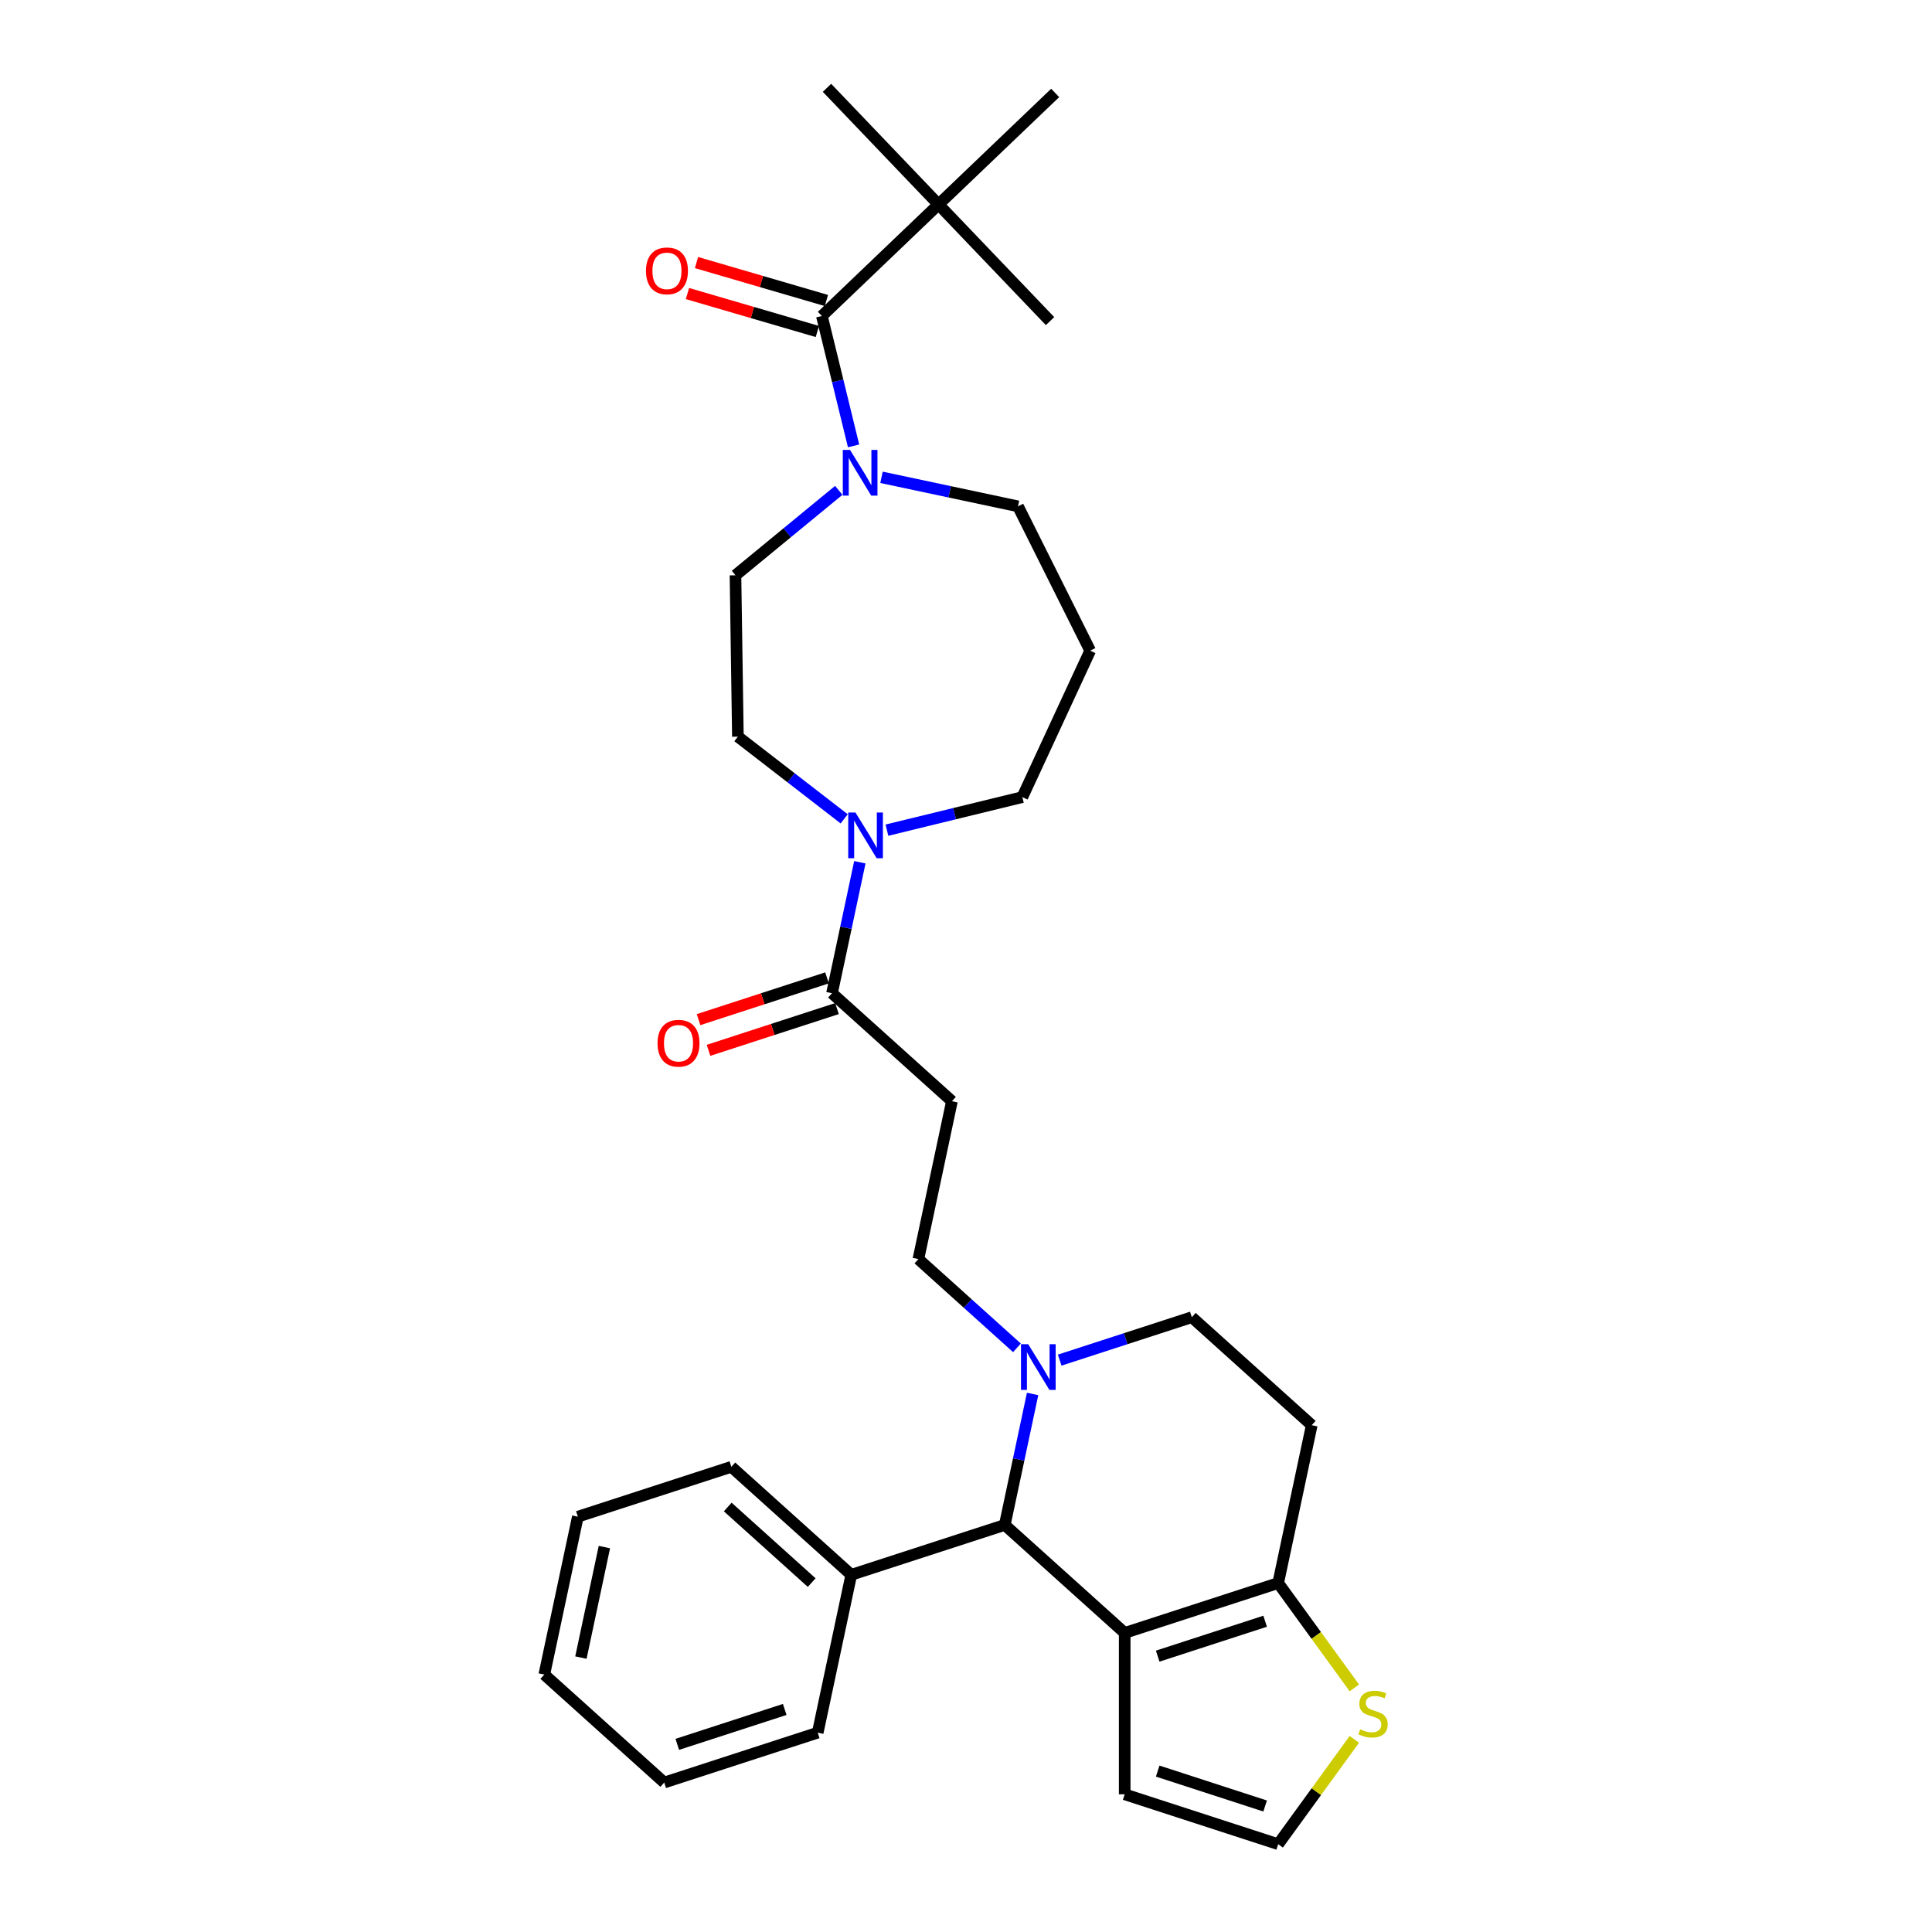 <?xml version='1.0' encoding='iso-8859-1'?>
<svg version='1.1' baseProfile='full'
              xmlns='http://www.w3.org/2000/svg'
                      xmlns:rdkit='http://www.rdkit.org/xml'
                      xmlns:xlink='http://www.w3.org/1999/xlink'
                  xml:space='preserve'
width='1000px' height='1000px' viewBox='0 0 1000 1000'>
<!-- END OF HEADER -->
<rect style='opacity:1.0;fill:#FFFFFF;stroke:none' width='1000' height='1000' x='0' y='0'> </rect>
<path class='bond-1' d='M 582.142,845.198 L 520.064,789.304' style='fill:none;fill-rule:evenodd;stroke:#000000;stroke-width:6px;stroke-linecap:butt;stroke-linejoin:miter;stroke-opacity:1' />
<path class='bond-2' d='M 582.142,845.198 L 661.587,819.385' style='fill:none;fill-rule:evenodd;stroke:#000000;stroke-width:6px;stroke-linecap:butt;stroke-linejoin:miter;stroke-opacity:1' />
<path class='bond-2' d='M 599.221,857.216 L 654.833,839.146' style='fill:none;fill-rule:evenodd;stroke:#000000;stroke-width:6px;stroke-linecap:butt;stroke-linejoin:miter;stroke-opacity:1' />
<path class='bond-9' d='M 582.142,845.198 L 582.142,928.732' style='fill:none;fill-rule:evenodd;stroke:#000000;stroke-width:6px;stroke-linecap:butt;stroke-linejoin:miter;stroke-opacity:1' />
<path class='bond-0' d='M 425.4,163.559 L 433.604,197.177' style='fill:none;fill-rule:evenodd;stroke:#000000;stroke-width:6px;stroke-linecap:butt;stroke-linejoin:miter;stroke-opacity:1' />
<path class='bond-0' d='M 433.604,197.177 L 441.808,230.795' style='fill:none;fill-rule:evenodd;stroke:#0000FF;stroke-width:6px;stroke-linecap:butt;stroke-linejoin:miter;stroke-opacity:1' />
<path class='bond-10' d='M 425.4,163.559 L 485.777,105.832' style='fill:none;fill-rule:evenodd;stroke:#000000;stroke-width:6px;stroke-linecap:butt;stroke-linejoin:miter;stroke-opacity:1' />
<path class='bond-17' d='M 427.742,155.541 L 394.125,145.72' style='fill:none;fill-rule:evenodd;stroke:#000000;stroke-width:6px;stroke-linecap:butt;stroke-linejoin:miter;stroke-opacity:1' />
<path class='bond-17' d='M 394.125,145.72 L 360.508,135.899' style='fill:none;fill-rule:evenodd;stroke:#FF0000;stroke-width:6px;stroke-linecap:butt;stroke-linejoin:miter;stroke-opacity:1' />
<path class='bond-17' d='M 423.057,171.577 L 389.44,161.756' style='fill:none;fill-rule:evenodd;stroke:#000000;stroke-width:6px;stroke-linecap:butt;stroke-linejoin:miter;stroke-opacity:1' />
<path class='bond-17' d='M 389.44,161.756 L 355.823,151.935' style='fill:none;fill-rule:evenodd;stroke:#FF0000;stroke-width:6px;stroke-linecap:butt;stroke-linejoin:miter;stroke-opacity:1' />
<path class='bond-3' d='M 520.064,789.304 L 527.269,755.408' style='fill:none;fill-rule:evenodd;stroke:#000000;stroke-width:6px;stroke-linecap:butt;stroke-linejoin:miter;stroke-opacity:1' />
<path class='bond-3' d='M 527.269,755.408 L 534.474,721.512' style='fill:none;fill-rule:evenodd;stroke:#0000FF;stroke-width:6px;stroke-linecap:butt;stroke-linejoin:miter;stroke-opacity:1' />
<path class='bond-19' d='M 520.064,789.304 L 440.619,815.117' style='fill:none;fill-rule:evenodd;stroke:#000000;stroke-width:6px;stroke-linecap:butt;stroke-linejoin:miter;stroke-opacity:1' />
<path class='bond-8' d='M 661.587,819.385 L 681.3,846.518' style='fill:none;fill-rule:evenodd;stroke:#000000;stroke-width:6px;stroke-linecap:butt;stroke-linejoin:miter;stroke-opacity:1' />
<path class='bond-8' d='M 681.3,846.518 L 701.014,873.651' style='fill:none;fill-rule:evenodd;stroke:#CCCC00;stroke-width:6px;stroke-linecap:butt;stroke-linejoin:miter;stroke-opacity:1' />
<path class='bond-11' d='M 661.587,819.385 L 678.955,737.677' style='fill:none;fill-rule:evenodd;stroke:#000000;stroke-width:6px;stroke-linecap:butt;stroke-linejoin:miter;stroke-opacity:1' />
<path class='bond-13' d='M 526.372,697.637 L 500.863,674.669' style='fill:none;fill-rule:evenodd;stroke:#0000FF;stroke-width:6px;stroke-linecap:butt;stroke-linejoin:miter;stroke-opacity:1' />
<path class='bond-13' d='M 500.863,674.669 L 475.354,651.7' style='fill:none;fill-rule:evenodd;stroke:#000000;stroke-width:6px;stroke-linecap:butt;stroke-linejoin:miter;stroke-opacity:1' />
<path class='bond-32' d='M 548.492,704.002 L 582.684,692.892' style='fill:none;fill-rule:evenodd;stroke:#0000FF;stroke-width:6px;stroke-linecap:butt;stroke-linejoin:miter;stroke-opacity:1' />
<path class='bond-32' d='M 582.684,692.892 L 616.877,681.782' style='fill:none;fill-rule:evenodd;stroke:#000000;stroke-width:6px;stroke-linecap:butt;stroke-linejoin:miter;stroke-opacity:1' />
<path class='bond-4' d='M 434.144,253.805 L 407.413,275.785' style='fill:none;fill-rule:evenodd;stroke:#0000FF;stroke-width:6px;stroke-linecap:butt;stroke-linejoin:miter;stroke-opacity:1' />
<path class='bond-4' d='M 407.413,275.785 L 380.681,297.765' style='fill:none;fill-rule:evenodd;stroke:#000000;stroke-width:6px;stroke-linecap:butt;stroke-linejoin:miter;stroke-opacity:1' />
<path class='bond-34' d='M 456.264,247.062 L 491.588,254.571' style='fill:none;fill-rule:evenodd;stroke:#0000FF;stroke-width:6px;stroke-linecap:butt;stroke-linejoin:miter;stroke-opacity:1' />
<path class='bond-34' d='M 491.588,254.571 L 526.912,262.079' style='fill:none;fill-rule:evenodd;stroke:#000000;stroke-width:6px;stroke-linecap:butt;stroke-linejoin:miter;stroke-opacity:1' />
<path class='bond-5' d='M 430.644,514.097 L 492.722,569.992' style='fill:none;fill-rule:evenodd;stroke:#000000;stroke-width:6px;stroke-linecap:butt;stroke-linejoin:miter;stroke-opacity:1' />
<path class='bond-6' d='M 430.644,514.097 L 437.849,480.201' style='fill:none;fill-rule:evenodd;stroke:#000000;stroke-width:6px;stroke-linecap:butt;stroke-linejoin:miter;stroke-opacity:1' />
<path class='bond-6' d='M 437.849,480.201 L 445.054,446.306' style='fill:none;fill-rule:evenodd;stroke:#0000FF;stroke-width:6px;stroke-linecap:butt;stroke-linejoin:miter;stroke-opacity:1' />
<path class='bond-18' d='M 428.063,506.153 L 394.814,516.956' style='fill:none;fill-rule:evenodd;stroke:#000000;stroke-width:6px;stroke-linecap:butt;stroke-linejoin:miter;stroke-opacity:1' />
<path class='bond-18' d='M 394.814,516.956 L 361.565,527.759' style='fill:none;fill-rule:evenodd;stroke:#FF0000;stroke-width:6px;stroke-linecap:butt;stroke-linejoin:miter;stroke-opacity:1' />
<path class='bond-18' d='M 433.225,522.042 L 399.977,532.845' style='fill:none;fill-rule:evenodd;stroke:#000000;stroke-width:6px;stroke-linecap:butt;stroke-linejoin:miter;stroke-opacity:1' />
<path class='bond-18' d='M 399.977,532.845 L 366.728,543.648' style='fill:none;fill-rule:evenodd;stroke:#FF0000;stroke-width:6px;stroke-linecap:butt;stroke-linejoin:miter;stroke-opacity:1' />
<path class='bond-16' d='M 436.952,423.836 L 409.441,402.563' style='fill:none;fill-rule:evenodd;stroke:#0000FF;stroke-width:6px;stroke-linecap:butt;stroke-linejoin:miter;stroke-opacity:1' />
<path class='bond-16' d='M 409.441,402.563 L 381.931,381.289' style='fill:none;fill-rule:evenodd;stroke:#000000;stroke-width:6px;stroke-linecap:butt;stroke-linejoin:miter;stroke-opacity:1' />
<path class='bond-22' d='M 459.072,429.69 L 494.118,421.137' style='fill:none;fill-rule:evenodd;stroke:#0000FF;stroke-width:6px;stroke-linecap:butt;stroke-linejoin:miter;stroke-opacity:1' />
<path class='bond-22' d='M 494.118,421.137 L 529.164,412.585' style='fill:none;fill-rule:evenodd;stroke:#000000;stroke-width:6px;stroke-linecap:butt;stroke-linejoin:miter;stroke-opacity:1' />
<path class='bond-7' d='M 492.722,569.992 L 475.354,651.7' style='fill:none;fill-rule:evenodd;stroke:#000000;stroke-width:6px;stroke-linecap:butt;stroke-linejoin:miter;stroke-opacity:1' />
<path class='bond-31' d='M 701.014,900.279 L 681.3,927.412' style='fill:none;fill-rule:evenodd;stroke:#CCCC00;stroke-width:6px;stroke-linecap:butt;stroke-linejoin:miter;stroke-opacity:1' />
<path class='bond-31' d='M 681.3,927.412 L 661.587,954.545' style='fill:none;fill-rule:evenodd;stroke:#000000;stroke-width:6px;stroke-linecap:butt;stroke-linejoin:miter;stroke-opacity:1' />
<path class='bond-12' d='M 582.142,928.732 L 661.587,954.545' style='fill:none;fill-rule:evenodd;stroke:#000000;stroke-width:6px;stroke-linecap:butt;stroke-linejoin:miter;stroke-opacity:1' />
<path class='bond-12' d='M 599.221,916.715 L 654.833,934.784' style='fill:none;fill-rule:evenodd;stroke:#000000;stroke-width:6px;stroke-linecap:butt;stroke-linejoin:miter;stroke-opacity:1' />
<path class='bond-23' d='M 485.777,105.832 L 428.05,45.455' style='fill:none;fill-rule:evenodd;stroke:#000000;stroke-width:6px;stroke-linecap:butt;stroke-linejoin:miter;stroke-opacity:1' />
<path class='bond-24' d='M 485.777,105.832 L 543.504,166.21' style='fill:none;fill-rule:evenodd;stroke:#000000;stroke-width:6px;stroke-linecap:butt;stroke-linejoin:miter;stroke-opacity:1' />
<path class='bond-25' d='M 485.777,105.832 L 546.155,48.105' style='fill:none;fill-rule:evenodd;stroke:#000000;stroke-width:6px;stroke-linecap:butt;stroke-linejoin:miter;stroke-opacity:1' />
<path class='bond-14' d='M 678.955,737.677 L 616.877,681.782' style='fill:none;fill-rule:evenodd;stroke:#000000;stroke-width:6px;stroke-linecap:butt;stroke-linejoin:miter;stroke-opacity:1' />
<path class='bond-15' d='M 380.681,297.765 L 381.931,381.289' style='fill:none;fill-rule:evenodd;stroke:#000000;stroke-width:6px;stroke-linecap:butt;stroke-linejoin:miter;stroke-opacity:1' />
<path class='bond-26' d='M 440.619,815.117 L 378.541,759.222' style='fill:none;fill-rule:evenodd;stroke:#000000;stroke-width:6px;stroke-linecap:butt;stroke-linejoin:miter;stroke-opacity:1' />
<path class='bond-26' d='M 420.128,819.148 L 376.674,780.022' style='fill:none;fill-rule:evenodd;stroke:#000000;stroke-width:6px;stroke-linecap:butt;stroke-linejoin:miter;stroke-opacity:1' />
<path class='bond-27' d='M 440.619,815.117 L 423.251,896.825' style='fill:none;fill-rule:evenodd;stroke:#000000;stroke-width:6px;stroke-linecap:butt;stroke-linejoin:miter;stroke-opacity:1' />
<path class='bond-20' d='M 564.278,336.79 L 529.164,412.585' style='fill:none;fill-rule:evenodd;stroke:#000000;stroke-width:6px;stroke-linecap:butt;stroke-linejoin:miter;stroke-opacity:1' />
<path class='bond-21' d='M 564.278,336.79 L 526.912,262.079' style='fill:none;fill-rule:evenodd;stroke:#000000;stroke-width:6px;stroke-linecap:butt;stroke-linejoin:miter;stroke-opacity:1' />
<path class='bond-28' d='M 378.541,759.222 L 299.096,785.035' style='fill:none;fill-rule:evenodd;stroke:#000000;stroke-width:6px;stroke-linecap:butt;stroke-linejoin:miter;stroke-opacity:1' />
<path class='bond-29' d='M 423.251,896.825 L 343.806,922.638' style='fill:none;fill-rule:evenodd;stroke:#000000;stroke-width:6px;stroke-linecap:butt;stroke-linejoin:miter;stroke-opacity:1' />
<path class='bond-29' d='M 406.172,884.808 L 350.56,902.877' style='fill:none;fill-rule:evenodd;stroke:#000000;stroke-width:6px;stroke-linecap:butt;stroke-linejoin:miter;stroke-opacity:1' />
<path class='bond-33' d='M 299.096,785.035 L 281.728,866.743' style='fill:none;fill-rule:evenodd;stroke:#000000;stroke-width:6px;stroke-linecap:butt;stroke-linejoin:miter;stroke-opacity:1' />
<path class='bond-33' d='M 312.832,800.765 L 300.675,857.961' style='fill:none;fill-rule:evenodd;stroke:#000000;stroke-width:6px;stroke-linecap:butt;stroke-linejoin:miter;stroke-opacity:1' />
<path class='bond-30' d='M 343.806,922.638 L 281.728,866.743' style='fill:none;fill-rule:evenodd;stroke:#000000;stroke-width:6px;stroke-linecap:butt;stroke-linejoin:miter;stroke-opacity:1' />
<path  class='atom-4' d='M 532.202 695.767
L 539.954 708.297
Q 540.723 709.533, 541.959 711.772
Q 543.196 714.011, 543.262 714.144
L 543.262 695.767
L 546.403 695.767
L 546.403 719.424
L 543.162 719.424
L 534.842 705.724
Q 533.873 704.12, 532.837 702.283
Q 531.835 700.445, 531.534 699.877
L 531.534 719.424
L 528.46 719.424
L 528.46 695.767
L 532.202 695.767
' fill='#0000FF'/>
<path  class='atom-5' d='M 439.975 232.883
L 447.727 245.413
Q 448.495 246.649, 449.731 248.888
Q 450.968 251.127, 451.035 251.26
L 451.035 232.883
L 454.175 232.883
L 454.175 256.54
L 450.934 256.54
L 442.614 242.84
Q 441.645 241.236, 440.61 239.399
Q 439.607 237.561, 439.306 236.993
L 439.306 256.54
L 436.232 256.54
L 436.232 232.883
L 439.975 232.883
' fill='#0000FF'/>
<path  class='atom-7' d='M 442.783 420.56
L 450.534 433.091
Q 451.303 434.327, 452.539 436.566
Q 453.776 438.804, 453.842 438.938
L 453.842 420.56
L 456.983 420.56
L 456.983 444.217
L 453.742 444.217
L 445.422 430.518
Q 444.453 428.914, 443.417 427.076
Q 442.415 425.238, 442.114 424.67
L 442.114 444.217
L 439.04 444.217
L 439.04 420.56
L 442.783 420.56
' fill='#0000FF'/>
<path  class='atom-9' d='M 704.004 895.085
Q 704.271 895.185, 705.374 895.653
Q 706.477 896.121, 707.68 896.421
Q 708.916 896.689, 710.119 896.689
Q 712.357 896.689, 713.661 895.619
Q 714.964 894.517, 714.964 892.612
Q 714.964 891.309, 714.295 890.507
Q 713.661 889.705, 712.658 889.271
Q 711.656 888.836, 709.985 888.335
Q 707.88 887.7, 706.61 887.099
Q 705.374 886.498, 704.472 885.228
Q 703.603 883.958, 703.603 881.82
Q 703.603 878.846, 705.608 877.008
Q 707.646 875.17, 711.656 875.17
Q 714.396 875.17, 717.503 876.473
L 716.735 879.046
Q 713.894 877.877, 711.756 877.877
Q 709.451 877.877, 708.181 878.846
Q 706.911 879.781, 706.944 881.419
Q 706.944 882.688, 707.579 883.457
Q 708.248 884.225, 709.183 884.66
Q 710.152 885.094, 711.756 885.595
Q 713.894 886.264, 715.164 886.932
Q 716.434 887.6, 717.336 888.97
Q 718.272 890.307, 718.272 892.612
Q 718.272 895.887, 716.066 897.658
Q 713.894 899.395, 710.252 899.395
Q 708.147 899.395, 706.544 898.927
Q 704.973 898.493, 703.102 897.724
L 704.004 895.085
' fill='#CCCC00'/>
<path  class='atom-18' d='M 334.358 140.201
Q 334.358 134.521, 337.165 131.346
Q 339.972 128.172, 345.218 128.172
Q 350.464 128.172, 353.27 131.346
Q 356.077 134.521, 356.077 140.201
Q 356.077 145.948, 353.237 149.223
Q 350.397 152.464, 345.218 152.464
Q 340.005 152.464, 337.165 149.223
Q 334.358 145.981, 334.358 140.201
M 345.218 149.791
Q 348.826 149.791, 350.764 147.385
Q 352.736 144.946, 352.736 140.201
Q 352.736 135.556, 350.764 133.218
Q 348.826 130.845, 345.218 130.845
Q 341.609 130.845, 339.638 133.184
Q 337.7 135.523, 337.7 140.201
Q 337.7 144.979, 339.638 147.385
Q 341.609 149.791, 345.218 149.791
' fill='#FF0000'/>
<path  class='atom-19' d='M 340.339 539.977
Q 340.339 534.297, 343.146 531.123
Q 345.953 527.948, 351.199 527.948
Q 356.445 527.948, 359.251 531.123
Q 362.058 534.297, 362.058 539.977
Q 362.058 545.724, 359.218 548.999
Q 356.378 552.24, 351.199 552.24
Q 345.986 552.24, 343.146 548.999
Q 340.339 545.758, 340.339 539.977
M 351.199 549.567
Q 354.808 549.567, 356.745 547.161
Q 358.717 544.722, 358.717 539.977
Q 358.717 535.333, 356.745 532.994
Q 354.808 530.621, 351.199 530.621
Q 347.59 530.621, 345.619 532.96
Q 343.681 535.299, 343.681 539.977
Q 343.681 544.755, 345.619 547.161
Q 347.59 549.567, 351.199 549.567
' fill='#FF0000'/>
</svg>
